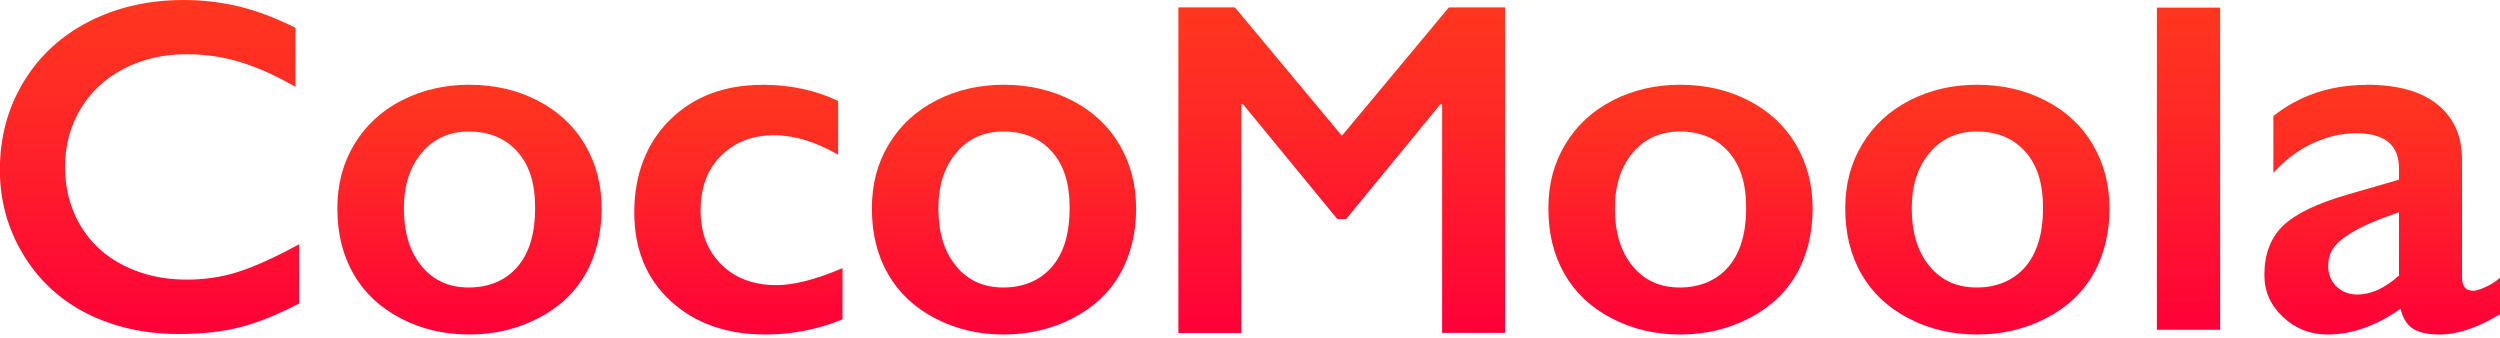 <?xml version="1.0" encoding="UTF-8"?> <svg xmlns="http://www.w3.org/2000/svg" xmlns:xlink="http://www.w3.org/1999/xlink" id="a" viewBox="0 0 200 27"><defs><style>.k{fill:url(#j);}.l{fill:url(#i);}.m{fill:url(#h);}.n{fill:url(#g);}.o{fill:url(#f);}.p{fill:url(#e);}.q{fill:url(#d);}.r{fill:url(#c);}.s{fill:url(#b);}</style><linearGradient id="b" x1="11.97" y1="26.71" x2="11.97" y2="0" gradientUnits="userSpaceOnUse"><stop offset="0" stop-color="#ff0039"></stop><stop offset=".11" stop-color="#ff0735"></stop><stop offset=".68" stop-color="#ff2925"></stop><stop offset=".99" stop-color="#ff361f"></stop></linearGradient><linearGradient id="c" x1="37.56" y1="26.75" x2="37.56" y2="6.78" xlink:href="#b"></linearGradient><linearGradient id="d" x1="59.07" y1="26.75" x2="59.07" y2="6.78" xlink:href="#b"></linearGradient><linearGradient id="e" x1="80.32" y1="26.75" x2="80.32" y2="6.78" xlink:href="#b"></linearGradient><linearGradient id="f" x1="107.33" y1="26.63" x2="107.33" y2=".59" xlink:href="#b"></linearGradient><linearGradient id="g" x1="134.44" y1="26.75" x2="134.44" y2="6.78" xlink:href="#b"></linearGradient><linearGradient id="h" x1="158.19" y1="26.75" x2="158.19" y2="6.78" xlink:href="#b"></linearGradient><linearGradient id="i" x1="175.08" y1="26.38" x2="175.08" y2=".61" xlink:href="#b"></linearGradient><linearGradient id="j" x1="190.57" y1="26.75" x2="190.57" y2="6.78" xlink:href="#b"></linearGradient></defs><path class="s" d="M14.71,0c1.48,0,2.93.17,4.34.5s2.95.91,4.59,1.72v4.73c-1.6-.92-3.09-1.58-4.45-1.99-1.36-.41-2.78-.62-4.26-.62-1.85,0-3.52.38-5.01,1.15-1.49.76-2.65,1.84-3.48,3.23-.83,1.39-1.24,2.94-1.24,4.64s.41,3.3,1.23,4.68c.82,1.38,1.98,2.45,3.47,3.2,1.49.75,3.17,1.13,5.03,1.13,1.43,0,2.79-.2,4.09-.61s2.94-1.15,4.91-2.22v4.74c-1.69.88-3.24,1.51-4.66,1.88s-3.07.56-4.96.56c-2.75,0-5.2-.55-7.36-1.64-2.16-1.09-3.86-2.67-5.1-4.73-1.24-2.06-1.86-4.31-1.86-6.76,0-2.62.64-4.98,1.91-7.06,1.27-2.09,3.03-3.7,5.26-4.83s4.74-1.7,7.54-1.7Z"></path><path class="r" d="M37.54,6.78c2,0,3.82.42,5.46,1.26,1.63.84,2.9,2.01,3.79,3.52.89,1.51,1.34,3.22,1.34,5.13s-.43,3.73-1.29,5.23c-.86,1.5-2.12,2.68-3.79,3.54-1.67.86-3.5,1.3-5.51,1.3s-3.85-.43-5.5-1.3c-1.65-.86-2.9-2.04-3.76-3.54-.86-1.5-1.29-3.24-1.29-5.23s.45-3.65,1.36-5.16c.91-1.5,2.17-2.67,3.79-3.5,1.62-.83,3.42-1.25,5.39-1.25ZM32.31,16.68c0,1.92.47,3.46,1.41,4.6.94,1.15,2.2,1.72,3.78,1.72s2.94-.55,3.89-1.65c.95-1.1,1.42-2.67,1.42-4.71s-.48-3.45-1.43-4.52c-.95-1.06-2.25-1.6-3.88-1.6-1.54,0-2.79.56-3.75,1.69-.96,1.13-1.44,2.61-1.44,4.47Z"></path><path class="q" d="M60.98,6.78c2.24,0,4.26.43,6.07,1.3v4.3c-1.8-1.04-3.5-1.56-5.11-1.56-1.73,0-3.14.54-4.24,1.62-1.1,1.08-1.65,2.54-1.65,4.38s.55,3.25,1.66,4.34c1.1,1.1,2.58,1.65,4.42,1.65,1.37,0,3.13-.45,5.27-1.36v4.1c-1.99.81-4.04,1.21-6.16,1.21-3.12,0-5.64-.89-7.59-2.68-1.94-1.78-2.91-4.15-2.91-7.1s.95-5.52,2.85-7.39c1.9-1.87,4.36-2.8,7.38-2.8Z"></path><path class="p" d="M80.3,6.78c2,0,3.82.42,5.46,1.26,1.63.84,2.9,2.01,3.79,3.52.89,1.51,1.34,3.22,1.34,5.13s-.43,3.73-1.29,5.23c-.86,1.5-2.12,2.68-3.79,3.54-1.67.86-3.5,1.3-5.51,1.3s-3.85-.43-5.5-1.3c-1.65-.86-2.9-2.04-3.76-3.54-.86-1.5-1.29-3.24-1.29-5.23s.45-3.65,1.36-5.16c.91-1.5,2.17-2.67,3.79-3.5,1.62-.83,3.42-1.25,5.39-1.25ZM75.07,16.68c0,1.92.47,3.46,1.41,4.6.94,1.15,2.2,1.72,3.78,1.72s2.94-.55,3.89-1.65c.95-1.1,1.42-2.67,1.42-4.71s-.48-3.45-1.43-4.52c-.95-1.06-2.25-1.6-3.88-1.6-1.54,0-2.79.56-3.75,1.69-.96,1.13-1.44,2.61-1.44,4.47Z"></path><path class="o" d="M98.79.59l8.56,10.27L115.91.59h4.49v26.04h-5.03V8.35h-.15l-7.53,9.17h-.71l-7.53-9.17h-.15v18.29h-5.03V.59h4.53Z"></path><path class="n" d="M134.42,6.78c2,0,3.82.42,5.46,1.26,1.63.84,2.9,2.01,3.79,3.52.89,1.51,1.34,3.22,1.34,5.13s-.43,3.73-1.29,5.23c-.86,1.5-2.12,2.68-3.79,3.54-1.67.86-3.5,1.3-5.51,1.3s-3.85-.43-5.5-1.3c-1.65-.86-2.9-2.04-3.76-3.54-.86-1.5-1.29-3.24-1.29-5.23s.45-3.65,1.36-5.16c.91-1.5,2.17-2.67,3.79-3.5,1.62-.83,3.42-1.25,5.39-1.25ZM129.19,16.68c0,1.92.47,3.46,1.41,4.6.94,1.15,2.2,1.72,3.78,1.72s2.94-.55,3.89-1.65c.95-1.1,1.42-2.67,1.42-4.71s-.48-3.45-1.43-4.52c-.95-1.06-2.25-1.6-3.88-1.6-1.54,0-2.79.56-3.75,1.69-.96,1.13-1.44,2.61-1.44,4.47Z"></path><path class="m" d="M158.17,6.78c2,0,3.82.42,5.46,1.26,1.63.84,2.9,2.01,3.79,3.52.89,1.51,1.34,3.22,1.34,5.13s-.43,3.73-1.29,5.23c-.86,1.5-2.12,2.68-3.79,3.54-1.67.86-3.5,1.3-5.51,1.3s-3.85-.43-5.5-1.3c-1.65-.86-2.9-2.04-3.76-3.54-.86-1.5-1.29-3.24-1.29-5.23s.45-3.65,1.36-5.16c.91-1.5,2.17-2.67,3.79-3.5,1.62-.83,3.42-1.25,5.39-1.25ZM152.94,16.68c0,1.92.47,3.46,1.41,4.6.94,1.15,2.2,1.72,3.78,1.72s2.94-.55,3.89-1.65c.95-1.1,1.42-2.67,1.42-4.71s-.48-3.45-1.43-4.52c-.95-1.06-2.25-1.6-3.88-1.6-1.54,0-2.79.56-3.75,1.69-.96,1.13-1.44,2.61-1.44,4.47Z"></path><path class="l" d="M177.61.61v25.77h-5.06V.61h5.06Z"></path><path class="k" d="M189.34,6.78c2.47,0,4.36.53,5.66,1.58,1.3,1.05,1.96,2.52,1.96,4.4v9.41c0,.73.29,1.09.89,1.09.25,0,.59-.11,1.04-.32.45-.21.82-.46,1.12-.73v2.92c-1.77,1.08-3.39,1.63-4.86,1.63-.91,0-1.6-.15-2.09-.45-.49-.3-.83-.84-1.02-1.61-1.94,1.37-3.88,2.06-5.83,2.06-1.39,0-2.58-.47-3.57-1.4-1-.93-1.49-2.05-1.49-3.36,0-1.66.49-2.97,1.48-3.93.99-.96,2.72-1.8,5.19-2.51l4.1-1.19v-.89c0-1.88-1.14-2.82-3.42-2.82-1.17,0-2.33.27-3.48.8s-2.2,1.32-3.15,2.37v-4.55c2.1-1.66,4.59-2.49,7.47-2.49ZM186.25,21.23c0,.7.22,1.26.67,1.69.45.43,1,.64,1.66.64,1.11,0,2.22-.51,3.34-1.52v-5.06c-1.41.48-2.52.93-3.32,1.36-.8.43-1.39.86-1.77,1.3-.38.44-.57.97-.57,1.61Z"></path></svg> 